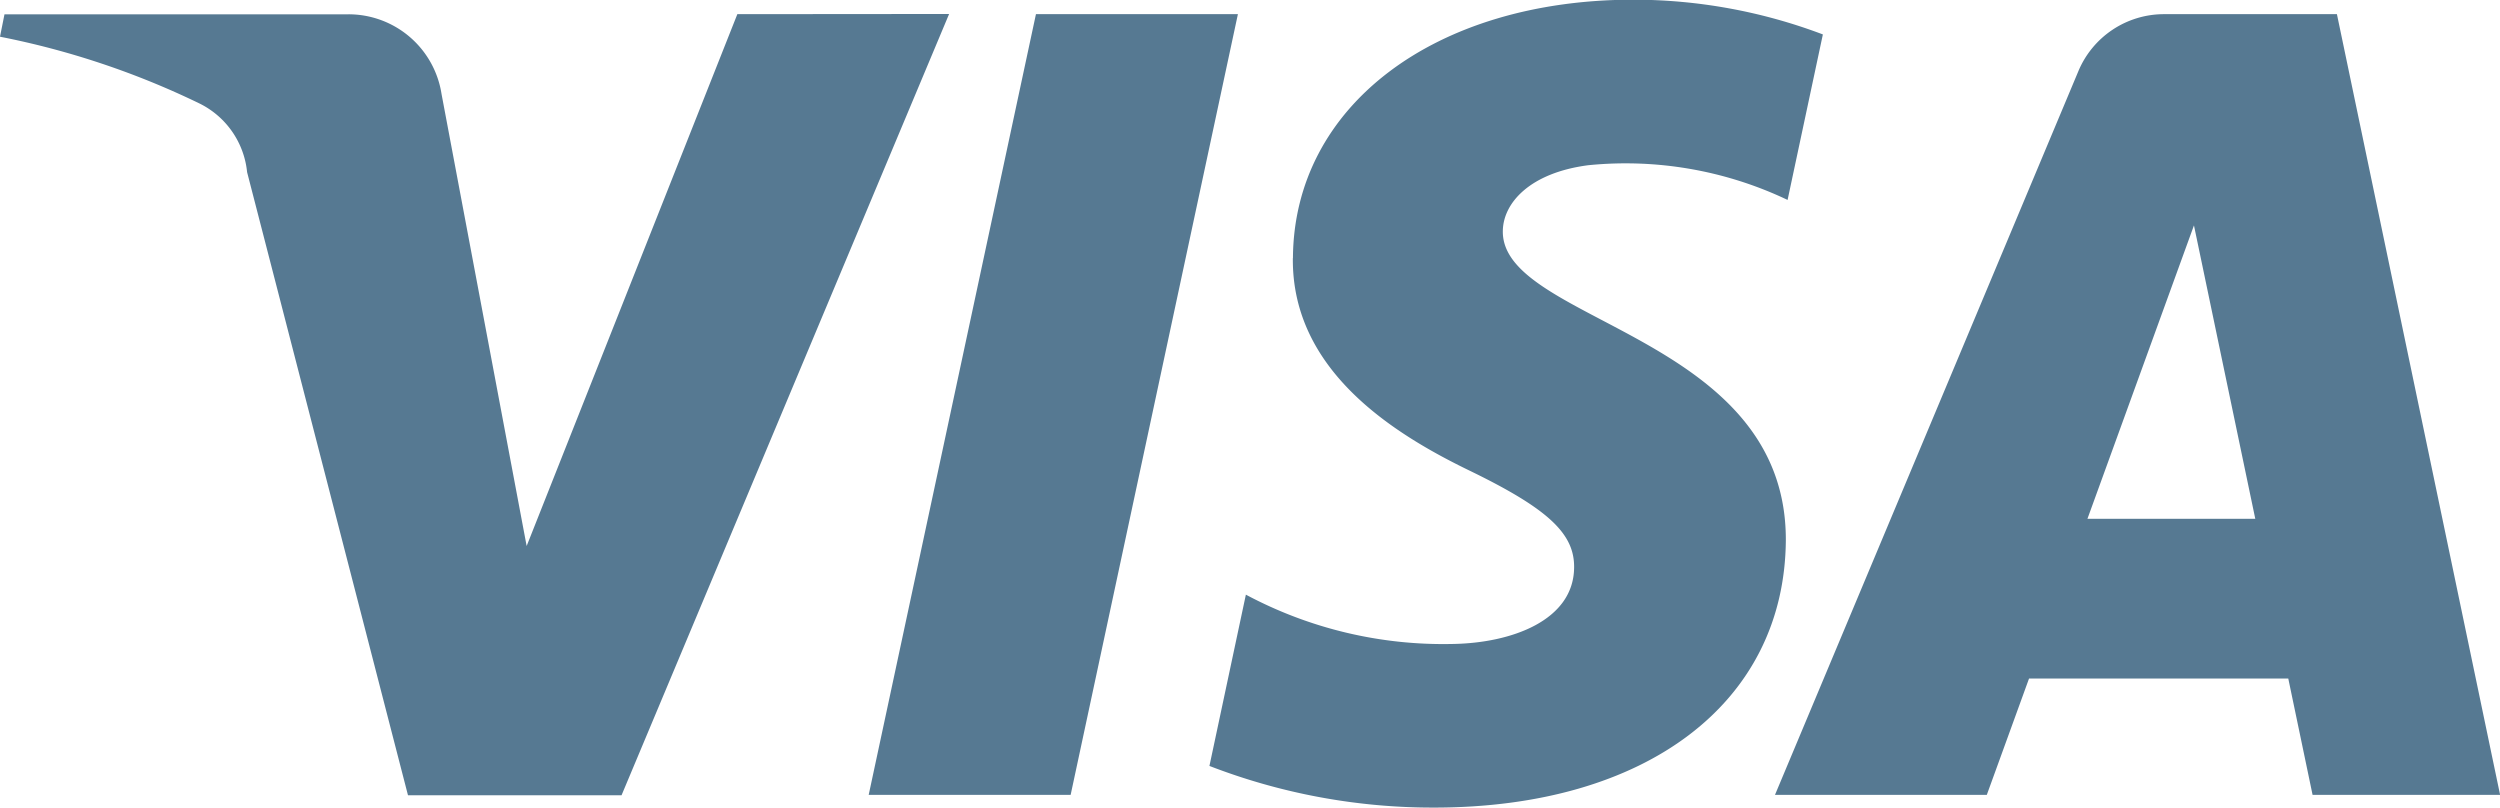 <svg xmlns="http://www.w3.org/2000/svg" width="55.768" height="18.021" viewBox="0 0 55.768 18.021">
  <path id="Visa_New_2021" data-name="Visa New 2021" d="M92.84,135.958c-.026,2.5,2.233,3.912,3.937,4.738,1.756.852,2.35,1.407,2.337,2.169-.013,1.175-1.394,1.678-2.7,1.7a9.35,9.35,0,0,1-4.622-1.1l-.813,3.821a13.825,13.825,0,0,0,5.009.929c4.738,0,7.823-2.337,7.849-5.964.013-4.6-6.364-4.854-6.313-6.907.013-.62.607-1.291,1.911-1.459a8.4,8.4,0,0,1,4.441.775l.787-3.692a11.959,11.959,0,0,0-4.221-.775c-4.441,0-7.578,2.375-7.6,5.758m19.441-5.435a2.071,2.071,0,0,0-1.923,1.278l-6.765,16.137h4.725l.942-2.595h5.783l.542,2.595h4.183l-3.64-17.415h-3.847Zm.658,4.712,1.368,6.545h-3.744Zm-25.832-4.712-3.731,17.415h4.505l3.731-17.415H87.108Zm-6.661,0-4.7,11.864L73.85,132.3a2.1,2.1,0,0,0-2.078-1.781H64.1l-.1.5a18.259,18.259,0,0,1,4.441,1.485,1.919,1.919,0,0,1,1.071,1.536l3.589,13.9h4.764l7.307-17.428Z" transform="translate(-64 -130.2)" fill="#567992" fill-rule="evenodd"/>
</svg>
